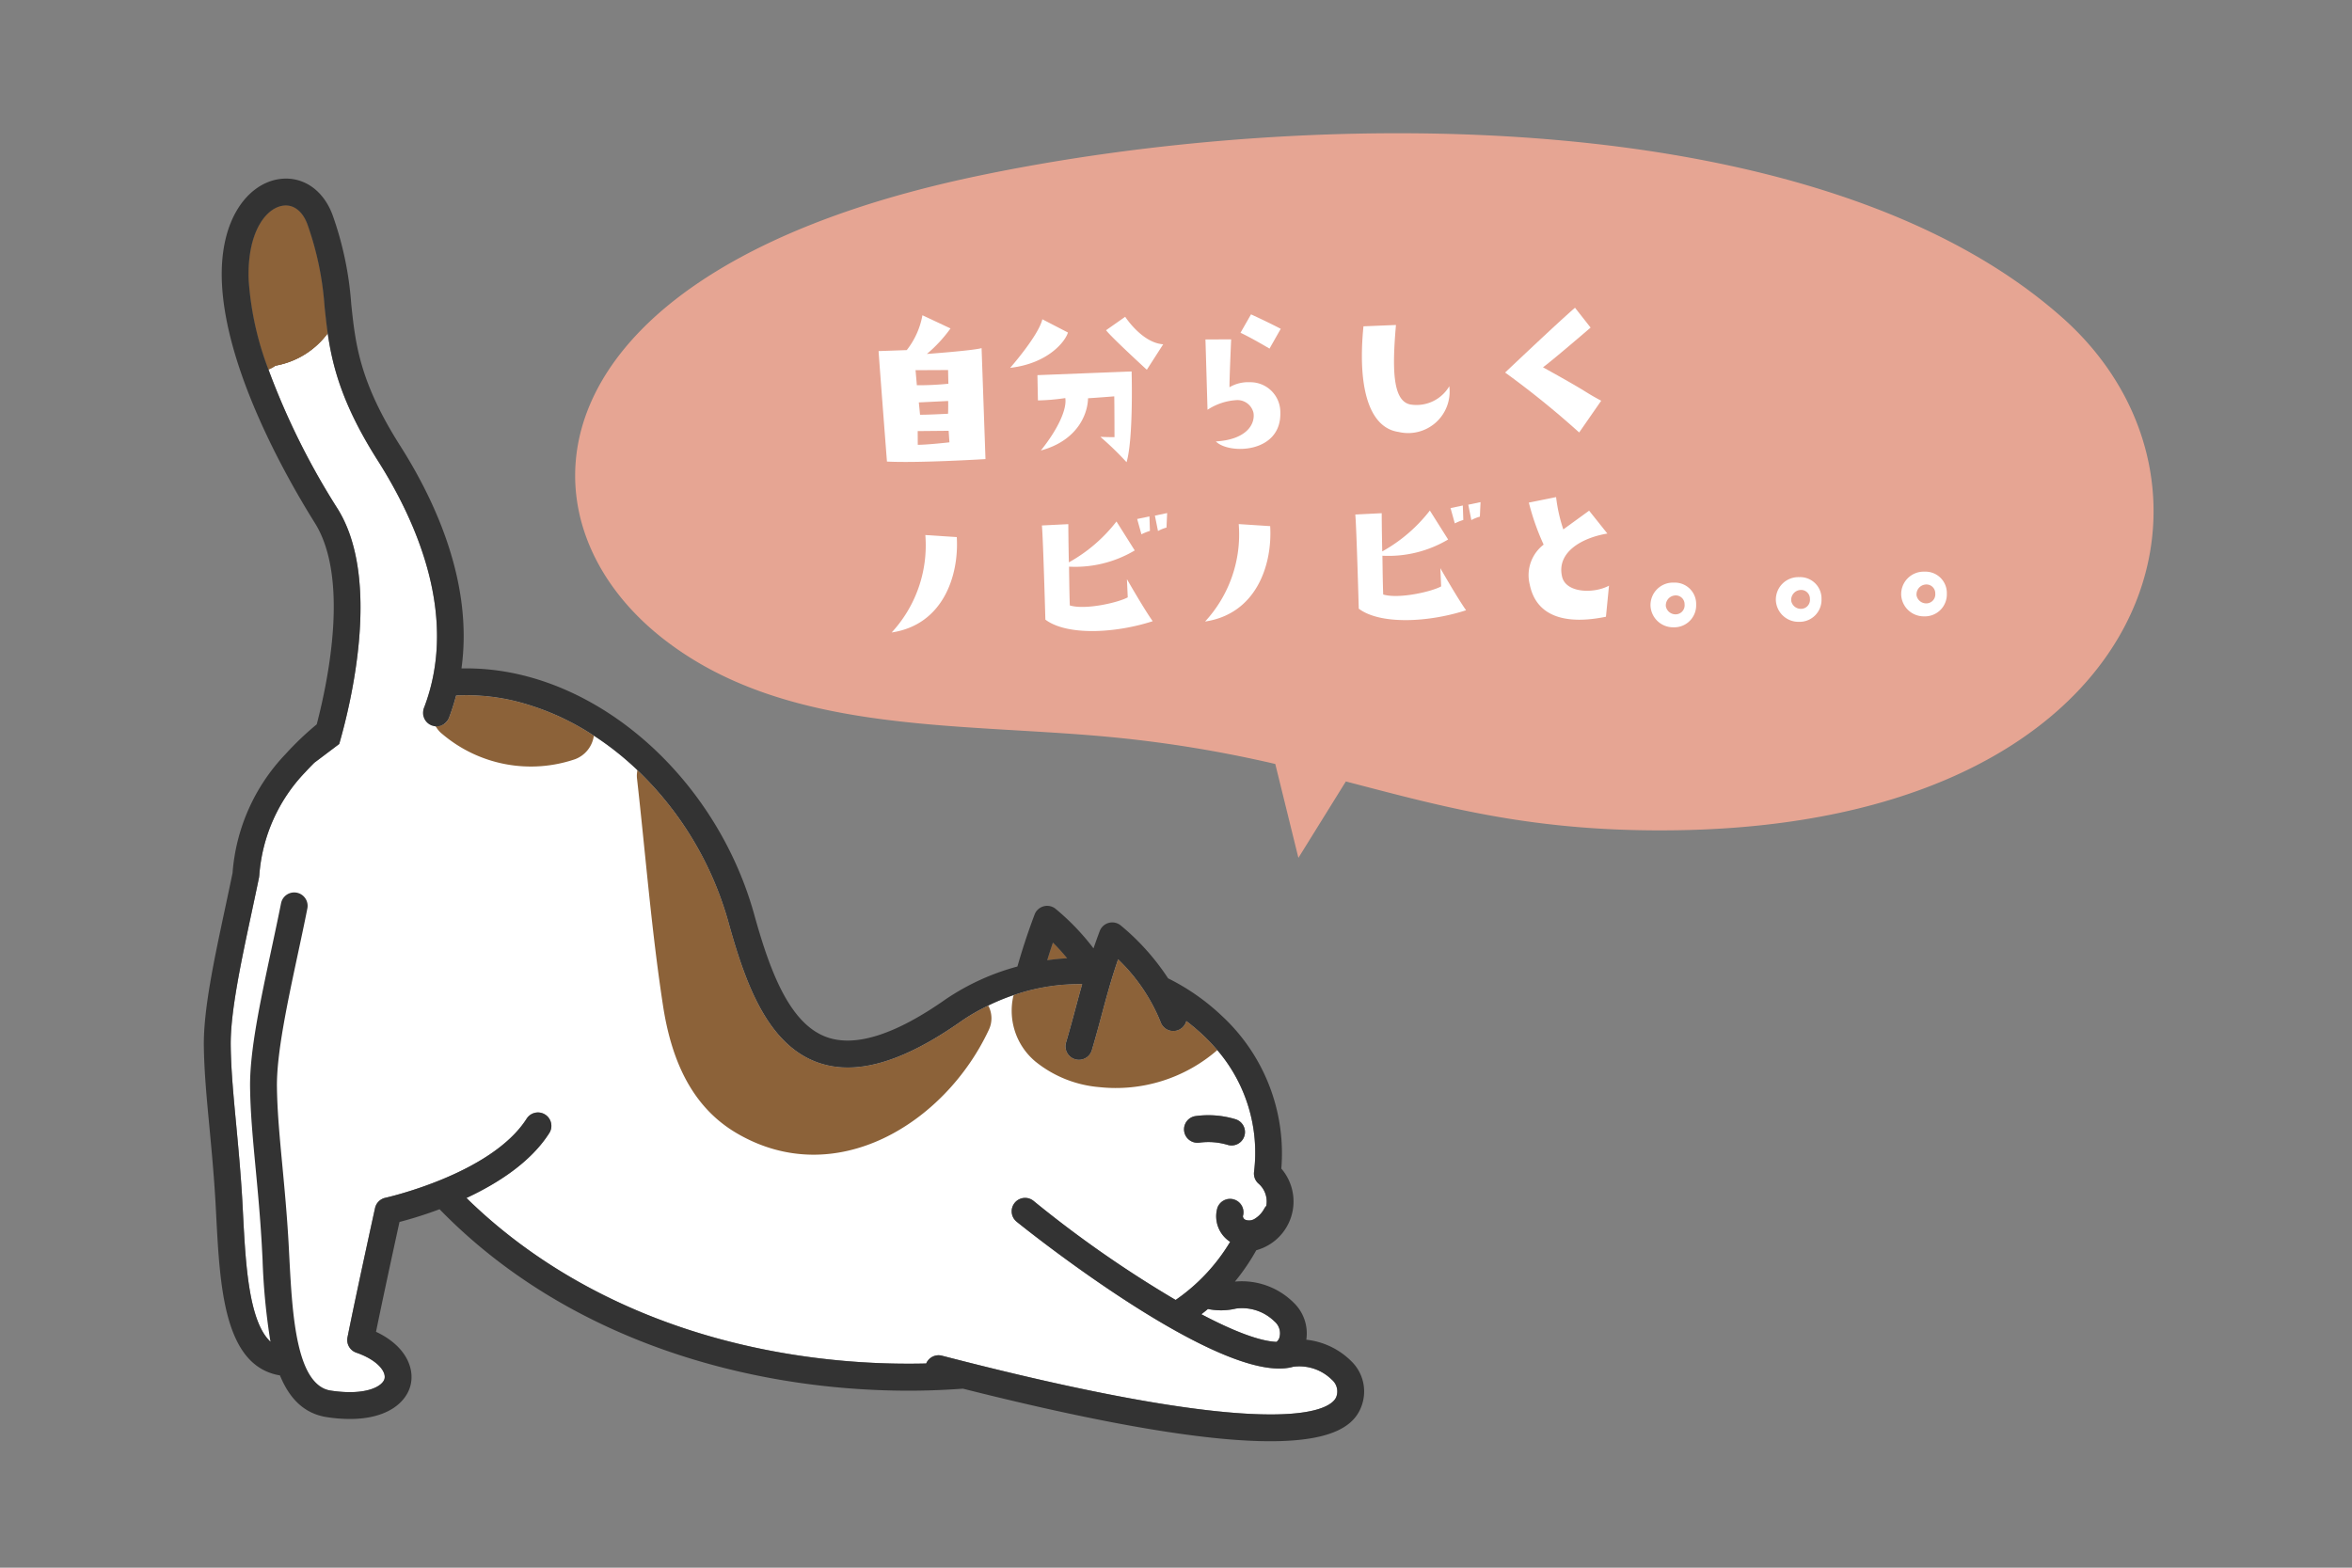 <?xml version="1.0" encoding="UTF-8"?>
<svg xmlns="http://www.w3.org/2000/svg" xmlns:xlink="http://www.w3.org/1999/xlink" width="300" height="200" viewBox="0 0 300 200">
  <rect x="0" y="0" width="300" height="200" fill="#808080" stroke="none"/>
  <defs>
    <clipPath id="a">
      <rect width="248.689" height="166.867" fill="none"></rect>
    </clipPath>
    <clipPath id="c">
      <rect width="300" height="200"></rect>
    </clipPath>
  </defs>
  <g id="b" clip-path="url(#c)">
    <g transform="translate(26 17)">
      <g clip-path="url(#a)">
        <path d="M143.861,159.007a5.9,5.9,0,0,0-4.92-1.639c-9.157,2.608-35.027-18.3-35.284-18.516a1.71,1.71,0,0,1,2.179-2.637,145.327,145.327,0,0,0,18.113,12.628,24,24,0,0,0,6.954-7.415,3.866,3.866,0,0,1-1.635-4.308,1.711,1.711,0,1,1,3.261,1.038.542.542,0,0,0,.271.437,1.347,1.347,0,0,0,1.179-.071,3.4,3.4,0,0,0,1.291-1.359,1.689,1.689,0,0,1,.236-.316,3,3,0,0,0-.992-2.855,1.707,1.707,0,0,1-.566-1.476,20.1,20.1,0,0,0-4.682-15.549l0,0a22.639,22.639,0,0,0-1.81-1.907,27.556,27.556,0,0,0-2.149-1.815,1.709,1.709,0,0,1-3.273.127,23.069,23.069,0,0,0-5.425-8c-.9,2.636-1.459,4.706-2.08,7.024-.377,1.4-.771,2.874-1.272,4.573a1.71,1.71,0,0,1-3.281-.966h0c.491-1.669.878-3.111,1.249-4.493.265-.987.527-1.958.812-2.962a25.775,25.775,0,0,0-8.728,1.389,1.465,1.465,0,0,0-.069.181q-1.02,4.566-.007.006a1.394,1.394,0,0,1,.069-.18,27.716,27.716,0,0,0-3.267,1.344v0a25.294,25.294,0,0,0-3.464,2.006c-7.479,5.254-13.455,6.967-18.276,5.244-6.569-2.352-9.329-10.507-11.4-17.967A42.66,42.66,0,0,0,55.312,81.254c-.08.356-.088.358-.008,0a38.421,38.421,0,0,0-5.558-4.4v-.007a32.406,32.406,0,0,0-10.1-4.427,26.313,26.313,0,0,0-7.472-.694,28.326,28.326,0,0,1-.91,2.844c-.267.692-1.489,1.47-1.7,1.088-.178,0-1.843-1.427-1.5-2.308v0c4.434-11.5-.76-23.545-5.9-31.63-4.451-7.008-5.742-11.873-6.362-16.2A10.6,10.6,0,0,1,9.135,29.65a4.1,4.1,0,0,1-.9.48A93.356,93.356,0,0,0,17.06,47.9c5.6,8.951,1.689,24.894.208,30.019l-3.181,2.4c-.375.378-.748.757-1.113,1.158a21.21,21.21,0,0,0-5.9,13.2l-.032.264c-.308,1.494-.631,3.011-.956,4.527-1.335,6.25-2.717,12.716-2.658,16.947.042,3.126.344,6.318.692,10.012.273,2.9.584,6.19.793,9.846l.1,1.913c.323,6.087.721,13.4,3.482,15.99.485,2.01,3.27,5.58,7.732,6.244,4.524.673,6.583-.577,6.814-1.521s-.956-2.416-3.6-3.324a1.712,1.712,0,0,1-1.122-1.953c1.143-5.72,3.492-16.4,3.516-16.506a1.713,1.713,0,0,1,1.305-1.3c.135-.029,13.532-3.031,18.034-10.109a1.711,1.711,0,0,1,2.887,1.838c-2.379,3.738-6.6,6.432-10.57,8.285,11.237,11.024,26.756,18.18,44.687,20.414a94.71,94.71,0,0,0,13.953.705,1.71,1.71,0,0,1,1.986-1l1.3.333c44.36,11.4,48.629,6.076,49.036,4.894a1.97,1.97,0,0,0-.592-2.169m-11.136-31.09a1.711,1.711,0,0,1-2.132,1.145,8.544,8.544,0,0,0-3.645-.28,1.711,1.711,0,0,1-.465-3.39h0a11.953,11.953,0,0,1,5.1.394,1.711,1.711,0,0,1,1.145,2.132" fill="#fff"></path>
        <path d="M8.232,30.128a4.1,4.1,0,0,0,.9-.48A10.6,10.6,0,0,0,15.8,25.515h0c-.165-1.153-.285-2.27-.4-3.377a39.4,39.4,0,0,0-2.19-10.526c-.645-1.751-1.862-2.629-3.245-2.359-2.181.426-4.441,3.55-4.251,9.4A39.42,39.42,0,0,0,8.232,30.128" fill="#8c6239"></path>
        <path d="M237.1,23.565C206.122-4.016,141.027-3.475,98.45,5.5,41.7,17.473,38.628,48.7,58.421,64.356,73.889,76.591,95.572,75.187,115.109,76.98a158.7,158.7,0,0,1,21.554,3.485l2.95,11.978,6.052-9.748c12.631,3.287,24.092,6.533,42.487,6.221,60.616-1.031,73.167-43.784,48.95-65.351" fill="#e6a593"></path>
        <path d="M89.657,27.665a10.065,10.065,0,0,0,2-4.446L95.238,24.9a17.833,17.833,0,0,1-3.013,3.256s5.937-.433,6.977-.745L99.7,41.569s-8.585.525-12.568.315c0,0-.959-12.4-1.068-14.094l3.6-.125m1.115,2.562.167,1.921a38.494,38.494,0,0,0,4.02-.191l-.037-1.75Zm.282,9.519c1.2.008,4.04-.316,4.04-.316-.047-.65-.1-1.472-.1-1.472l-3.949.037Zm.136-5.408.155,1.571c.876.02,3.573-.125,3.573-.125.03-.551.017-1.627.017-1.627Z" fill="#fff"></path>
        <path d="M106.956,23.734l3.261,1.687c-.313,1.087-2.464,3.939-7.371,4.51,0,0,3.608-4.1,4.11-6.2m9.2,15.035s-.007-4.476-.032-5.2c0,0-2.894.226-3.343.242-.051,2.128-1.435,5.426-6.019,6.663,2.253-2.805,3.339-5.32,3.117-6.687a26.628,26.628,0,0,1-3.49.3l-.064-3.224s11.464-.451,12.014-.469c0,0,.249,8.569-.646,11.577a38.054,38.054,0,0,0-3.34-3.235s1.453.049,1.8.037m6.213-11.847-2.087,3.25s-4.548-4.168-5.2-5.045l2.44-1.712s2.143,3.327,4.85,3.507" fill="#fff"></path>
        <path d="M131.034,26.293s-.236,5.411-.211,6.11a4.669,4.669,0,0,1,2.6-.64,3.821,3.821,0,0,1,3.885,3.815c.184,5.3-6.589,5.408-8.223,3.739,3.919-.237,5.026-2.2,4.8-3.644a2.1,2.1,0,0,0-2.232-1.623,7.547,7.547,0,0,0-3.633,1.228s-.229-7.97-.264-8.97Zm4.893,1.181s-2.171-1.3-3.7-2.021l1.342-2.348s2.187,1,3.791,1.844Z" fill="#fff"></path>
        <path d="M152.057,24.46c-.5,5.694-.411,9.693,1.83,10.141a4.848,4.848,0,0,0,4.971-2.325,5.289,5.289,0,0,1-6.475,5.829c-3.669-.523-5.266-5.444-4.472-13.475Z" fill="#fff"></path>
        <path d="M175.425,38.174a113.685,113.685,0,0,0-9.445-7.647s7.092-6.725,8.915-8.264l1.989,2.531s-5.123,4.4-6.075,5.064c6.375,3.529,4.9,2.905,7.426,4.267Z" fill="#fff"></path>
        <path d="M87.734,63.688a16.382,16.382,0,0,0,4.293-12.43l4.011.26c.3,4.941-1.76,11.191-8.3,12.17" fill="#fff"></path>
        <path d="M121.027,62.25c-4.723,1.539-10.913,1.881-13.688-.2,0,0-.29-10.468-.444-12.014l3.37-.167s.01,2.4.071,4.874a19.879,19.879,0,0,0,6.071-5.214l2.329,3.694a14.888,14.888,0,0,1-8.381,2.07c.026,1.449.037,3.2.1,4.947,2,.6,6.19-.365,7.391-1.032l-.105-2.322s2.184,3.824,3.288,5.362m-.353-11.518a6.242,6.242,0,0,0-1.085.438l-.544-1.957,1.565-.329Zm.633-1.948,1.563-.328-.084,1.852a5,5,0,0,0-1.085.438Z" fill="#fff"></path>
        <path d="M127.71,62.291A16.38,16.38,0,0,0,132,49.861l4.011.26c.3,4.942-1.761,11.191-8.3,12.17" fill="#fff"></path>
        <path d="M161,60.854c-4.723,1.54-10.913,1.881-13.688-.2,0,0-.29-10.469-.443-12.014l3.369-.168s.01,2.4.071,4.875a19.893,19.893,0,0,0,6.071-5.214l2.329,3.694a14.9,14.9,0,0,1-8.381,2.07c.026,1.449.037,3.2.1,4.947,2,.6,6.19-.365,7.391-1.033l-.1-2.322S159.9,59.317,161,60.854m-.353-11.517a6.212,6.212,0,0,0-1.084.438l-.545-1.957,1.565-.329Zm.633-1.948,1.564-.329-.085,1.853a5.019,5.019,0,0,0-1.085.438Z" fill="#fff"></path>
        <path d="M173.235,56.525c.451,2.161,4.08,2.233,5.994,1.191l-.388,3.965c-4.99,1.026-8.875.085-9.721-4.112a4.906,4.906,0,0,1,1.773-5.088,30.793,30.793,0,0,1-1.887-5.362l3.476-.7a20.4,20.4,0,0,0,.92,4.121l3.292-2.391,2.328,2.92c-3.258.538-6.47,2.376-5.787,5.453" fill="#fff"></path>
        <path d="M184.526,60.307a2.864,2.864,0,0,1,2.972-2.978,2.723,2.723,0,0,1,2.849,2.8,2.8,2.8,0,0,1-2.9,2.9,2.887,2.887,0,0,1-2.922-2.725m1.951.008a1.252,1.252,0,0,0,1.162,1.06,1.151,1.151,0,0,0,1.232-1.269,1.123,1.123,0,0,0-1.29-1.13,1.266,1.266,0,0,0-1.1,1.339" fill="#fff"></path>
        <path d="M200.514,59.609a2.866,2.866,0,0,1,2.973-2.979,2.723,2.723,0,0,1,2.848,2.8,2.8,2.8,0,0,1-2.9,2.9,2.887,2.887,0,0,1-2.922-2.724m1.952.007a1.25,1.25,0,0,0,1.161,1.06,1.152,1.152,0,0,0,1.233-1.269,1.124,1.124,0,0,0-1.29-1.13,1.266,1.266,0,0,0-1.1,1.339" fill="#fff"></path>
        <path d="M216.5,58.911a2.865,2.865,0,0,1,2.972-2.979,2.723,2.723,0,0,1,2.849,2.8,2.8,2.8,0,0,1-2.9,2.9,2.887,2.887,0,0,1-2.922-2.724m1.951.007a1.251,1.251,0,0,0,1.162,1.06,1.15,1.15,0,0,0,1.232-1.268,1.124,1.124,0,0,0-1.29-1.131,1.266,1.266,0,0,0-1.1,1.339" fill="#fff"></path>
        <path d="M108.308,103.254c-.274.8-.509,1.536-.73,2.254.831-.119,1.681-.2,2.544-.251a26.835,26.835,0,0,0-1.814-2" fill="#8c6239"></path>
        <path d="M128.075,150c-.271.231-.553.449-.834.67,3.95,2.083,7.39,3.445,9.58,3.523a1.113,1.113,0,0,0,.335-.439,1.965,1.965,0,0,0-.591-2.168,5.891,5.891,0,0,0-4.921-1.639,8.31,8.31,0,0,1-3.569.053" fill="#fff"></path>
        <path d="M126.95,128.781a8.559,8.559,0,0,1,3.645.28,1.73,1.73,0,0,0,.495.073,1.711,1.711,0,0,0,.492-3.349,11.954,11.954,0,0,0-5.1-.4,1.711,1.711,0,0,0,.465,3.39" fill="#333"></path>
        <path d="M105.988,118.363a14.937,14.937,0,0,0,8.222,3.328,19.723,19.723,0,0,0,15.061-4.726,22.639,22.639,0,0,0-1.81-1.907,27.556,27.556,0,0,0-2.149-1.815,1.709,1.709,0,0,1-3.273.127,23.069,23.069,0,0,0-5.425-8c-.9,2.636-1.459,4.706-2.08,7.024-.377,1.4-.771,2.874-1.272,4.573a1.71,1.71,0,0,1-3.281-.966h0c.491-1.669.878-3.111,1.249-4.493.265-.987.527-1.958.812-2.962a25.775,25.775,0,0,0-8.728,1.389,1.465,1.465,0,0,0-.069.181,8.435,8.435,0,0,0,2.743,8.244" fill="#8c6239"></path>
        <path d="M55.253,82.34c1.081,9.616,1.843,19.333,3.306,28.9,1,6.544,3.411,12.794,9.368,16.307,12.624,7.447,26.6-1.233,32.181-13.125a3.421,3.421,0,0,0-.059-3.139,25.245,25.245,0,0,0-3.472,2.01c-7.479,5.254-13.455,6.967-18.276,5.244-6.569-2.352-9.329-10.507-11.4-17.967A42.66,42.66,0,0,0,55.312,81.254a3.276,3.276,0,0,0-.06,1.086" fill="#8c6239"></path>
        <path d="M30.415,76.643a17.461,17.461,0,0,0,16.942,3.212,3.752,3.752,0,0,0,2.39-3.009,32.406,32.406,0,0,0-10.1-4.427,26.313,26.313,0,0,0-7.472-.694,28.326,28.326,0,0,1-.91,2.844,1.7,1.7,0,0,1-1.692,1.086,3.311,3.311,0,0,0,.842.99" fill="#8c6239"></path>
        <path d="M15.8,25.516c-.165-1.153-.285-2.27-.4-3.377a39.4,39.4,0,0,0-2.19-10.526c-.645-1.751-1.862-2.629-3.245-2.359-2.181.426-4.441,3.55-4.251,9.4A39.42,39.42,0,0,0,8.232,30.128a4.1,4.1,0,0,0,.9-.48A10.6,10.6,0,0,0,15.8,25.515" fill="#8c6239"></path>
        <path d="M9.707,158.467c1.167,2.852,3.008,4.885,6.021,5.333a19.831,19.831,0,0,0,2.9.228c4.875,0,7.219-2.184,7.741-4.322.538-2.212-.66-5.041-4.407-6.8.961-4.7,2.432-11.447,2.994-14.012a52.463,52.463,0,0,0,5.11-1.624C46.44,154.1,69.7,160.421,89.924,160.419c2.348,0,4.648-.094,6.9-.257,19.714,4.969,31.788,6.705,39.192,6.705,8.549,0,10.9-2.3,11.681-4.58a5.369,5.369,0,0,0-1.343-5.636,9.573,9.573,0,0,0-5.733-2.736,5.427,5.427,0,0,0-1.572-4.686,9.378,9.378,0,0,0-7.533-2.728,27.047,27.047,0,0,0,2.725-4,6.446,6.446,0,0,0,3.194-10.418,23.9,23.9,0,0,0-7.637-19.528,27.987,27.987,0,0,0-6.805-4.742,30.212,30.212,0,0,0-6.035-6.743,1.71,1.71,0,0,0-2.69.719c-.292.78-.548,1.5-.79,2.2a30.383,30.383,0,0,0-4.826-5.035,1.711,1.711,0,0,0-2.689.719c-.98,2.611-1.635,4.691-2.19,6.632a30.316,30.316,0,0,0-9.162,4.188C88.2,115,83.1,116.621,79.454,115.315c-4.789-1.713-7.281-8.54-9.258-15.66-4.18-15.045-16.14-27.327-29.761-30.562a30.165,30.165,0,0,0-7.573-.818c1.482-10.7-3.16-21.074-7.811-28.394-5.207-8.2-5.714-13.008-6.251-18.1a42.73,42.73,0,0,0-2.381-11.353C15.18,7.073,12.387,5.3,9.308,5.9c-3.676.719-7.271,4.978-7.014,12.873.373,11.42,8.421,25.443,11.864,30.942,4.369,6.977,1.766,19.842.241,25.694a38.257,38.257,0,0,0-3.958,3.775,24.62,24.62,0,0,0-6.78,15.2c-.3,1.445-.611,2.909-.924,4.373C1.3,105.481-.06,111.844,0,116.46c.045,3.264.352,6.518.708,10.287.284,3.012.577,6.128.785,9.72l.1,1.9c.472,8.876,1.012,18.919,8.109,20.1m121.936-8.524a5.891,5.891,0,0,1,4.921,1.639,1.967,1.967,0,0,1,.592,2.169,1.131,1.131,0,0,1-.335.439c-2.191-.079-5.63-1.441-9.58-3.523.28-.221.563-.439.834-.67a8.31,8.31,0,0,0,3.569-.053m-23.335-46.69a26.838,26.838,0,0,1,1.814,2c-.863.048-1.713.131-2.545.251.222-.718.456-1.455.731-2.254M17.268,77.916c1.48-5.124,5.4-21.067-.209-30.019A93.385,93.385,0,0,1,8.236,30.129a39.4,39.4,0,0,1-2.522-11.47c-.191-5.855,2.07-8.979,4.251-9.4,1.382-.271,2.6.607,3.245,2.358A39.451,39.451,0,0,1,15.4,22.139c.117,1.107.237,2.224.4,3.377.621,4.33,1.911,9.194,6.362,16.2C27.3,49.8,32.495,61.85,28.071,73.338a1.71,1.71,0,1,0,3.192,1.23,28.068,28.068,0,0,0,.909-2.844,26.32,26.32,0,0,1,7.473.694,32.406,32.406,0,0,1,10.1,4.427,38.345,38.345,0,0,1,5.566,4.408A42.683,42.683,0,0,1,66.9,100.569c2.073,7.46,4.833,15.615,11.4,17.967,4.821,1.724,10.8.01,18.276-5.244a25.137,25.137,0,0,1,3.472-2.009,27.723,27.723,0,0,1,3.267-1.345,25.745,25.745,0,0,1,8.727-1.39c-.285,1-.548,1.976-.812,2.963-.371,1.381-.757,2.824-1.248,4.492a1.71,1.71,0,0,0,3.281.967c.5-1.7.9-3.167,1.272-4.573.621-2.317,1.176-4.388,2.08-7.024a23.066,23.066,0,0,1,5.424,8,1.71,1.71,0,0,0,3.274-.127,26.932,26.932,0,0,1,2.148,1.815,22.5,22.5,0,0,1,1.811,1.907,20.1,20.1,0,0,1,4.684,15.55,1.711,1.711,0,0,0,.565,1.477,3.023,3.023,0,0,1,1.048,2.284,2.955,2.955,0,0,1-.056.571,1.65,1.65,0,0,0-.236.315,3.413,3.413,0,0,1-1.291,1.36,1.347,1.347,0,0,1-1.179.071.543.543,0,0,1-.272-.438,1.711,1.711,0,0,0-3.26-1.038,3.866,3.866,0,0,0,1.635,4.308,23.974,23.974,0,0,1-6.953,7.415,145.337,145.337,0,0,1-18.114-12.628,1.71,1.71,0,0,0-2.178,2.637c.257.213,26.126,21.125,35.284,18.516a5.89,5.89,0,0,1,4.919,1.64,1.965,1.965,0,0,1,.592,2.168c-.406,1.182-4.675,6.506-49.035-4.893l-1.3-.334a1.713,1.713,0,0,0-1.986,1,94.85,94.85,0,0,1-13.953-.7c-17.93-2.234-33.45-9.391-44.687-20.414,3.972-1.854,8.191-4.547,10.57-8.286a1.711,1.711,0,0,0-2.887-1.837c-4.5,7.069-17.9,10.069-18.036,10.1a1.713,1.713,0,0,0-1.305,1.3c-.023.107-2.373,10.786-3.516,16.5a1.709,1.709,0,0,0,1.122,1.953c2.64.908,3.824,2.39,3.6,3.324s-2.288,2.194-6.813,1.522c-4.462-.664-4.941-9.681-5.326-16.926l-.1-1.918c-.209-3.655-.519-6.942-.792-9.843-.348-3.695-.65-6.888-.692-10.015-.064-4.218,1.316-10.677,2.651-16.925.422-1.971.845-3.945,1.226-5.869a1.71,1.71,0,1,0-3.348-.7l-.006.029c-.38,1.908-.8,3.867-1.217,5.822-1.438,6.728-2.8,13.082-2.732,17.695.045,3.266.352,6.521.708,10.29.284,3.011.577,6.126.783,9.718l.1,1.9a82.492,82.492,0,0,0,1.007,10.5c-2.76-2.586-3.159-9.9-3.482-15.991l-.1-1.913c-.209-3.656-.52-6.944-.793-9.846-.348-3.695-.651-6.886-.693-10.012-.059-4.232,1.323-10.7,2.658-16.947.324-1.515.648-3.032.956-4.527l.032-.264a21.21,21.21,0,0,1,5.9-13.2c.365-.4.738-.782,1.113-1.159" fill="#333"></path>
      </g>
    </g>
  </g>
</svg>

